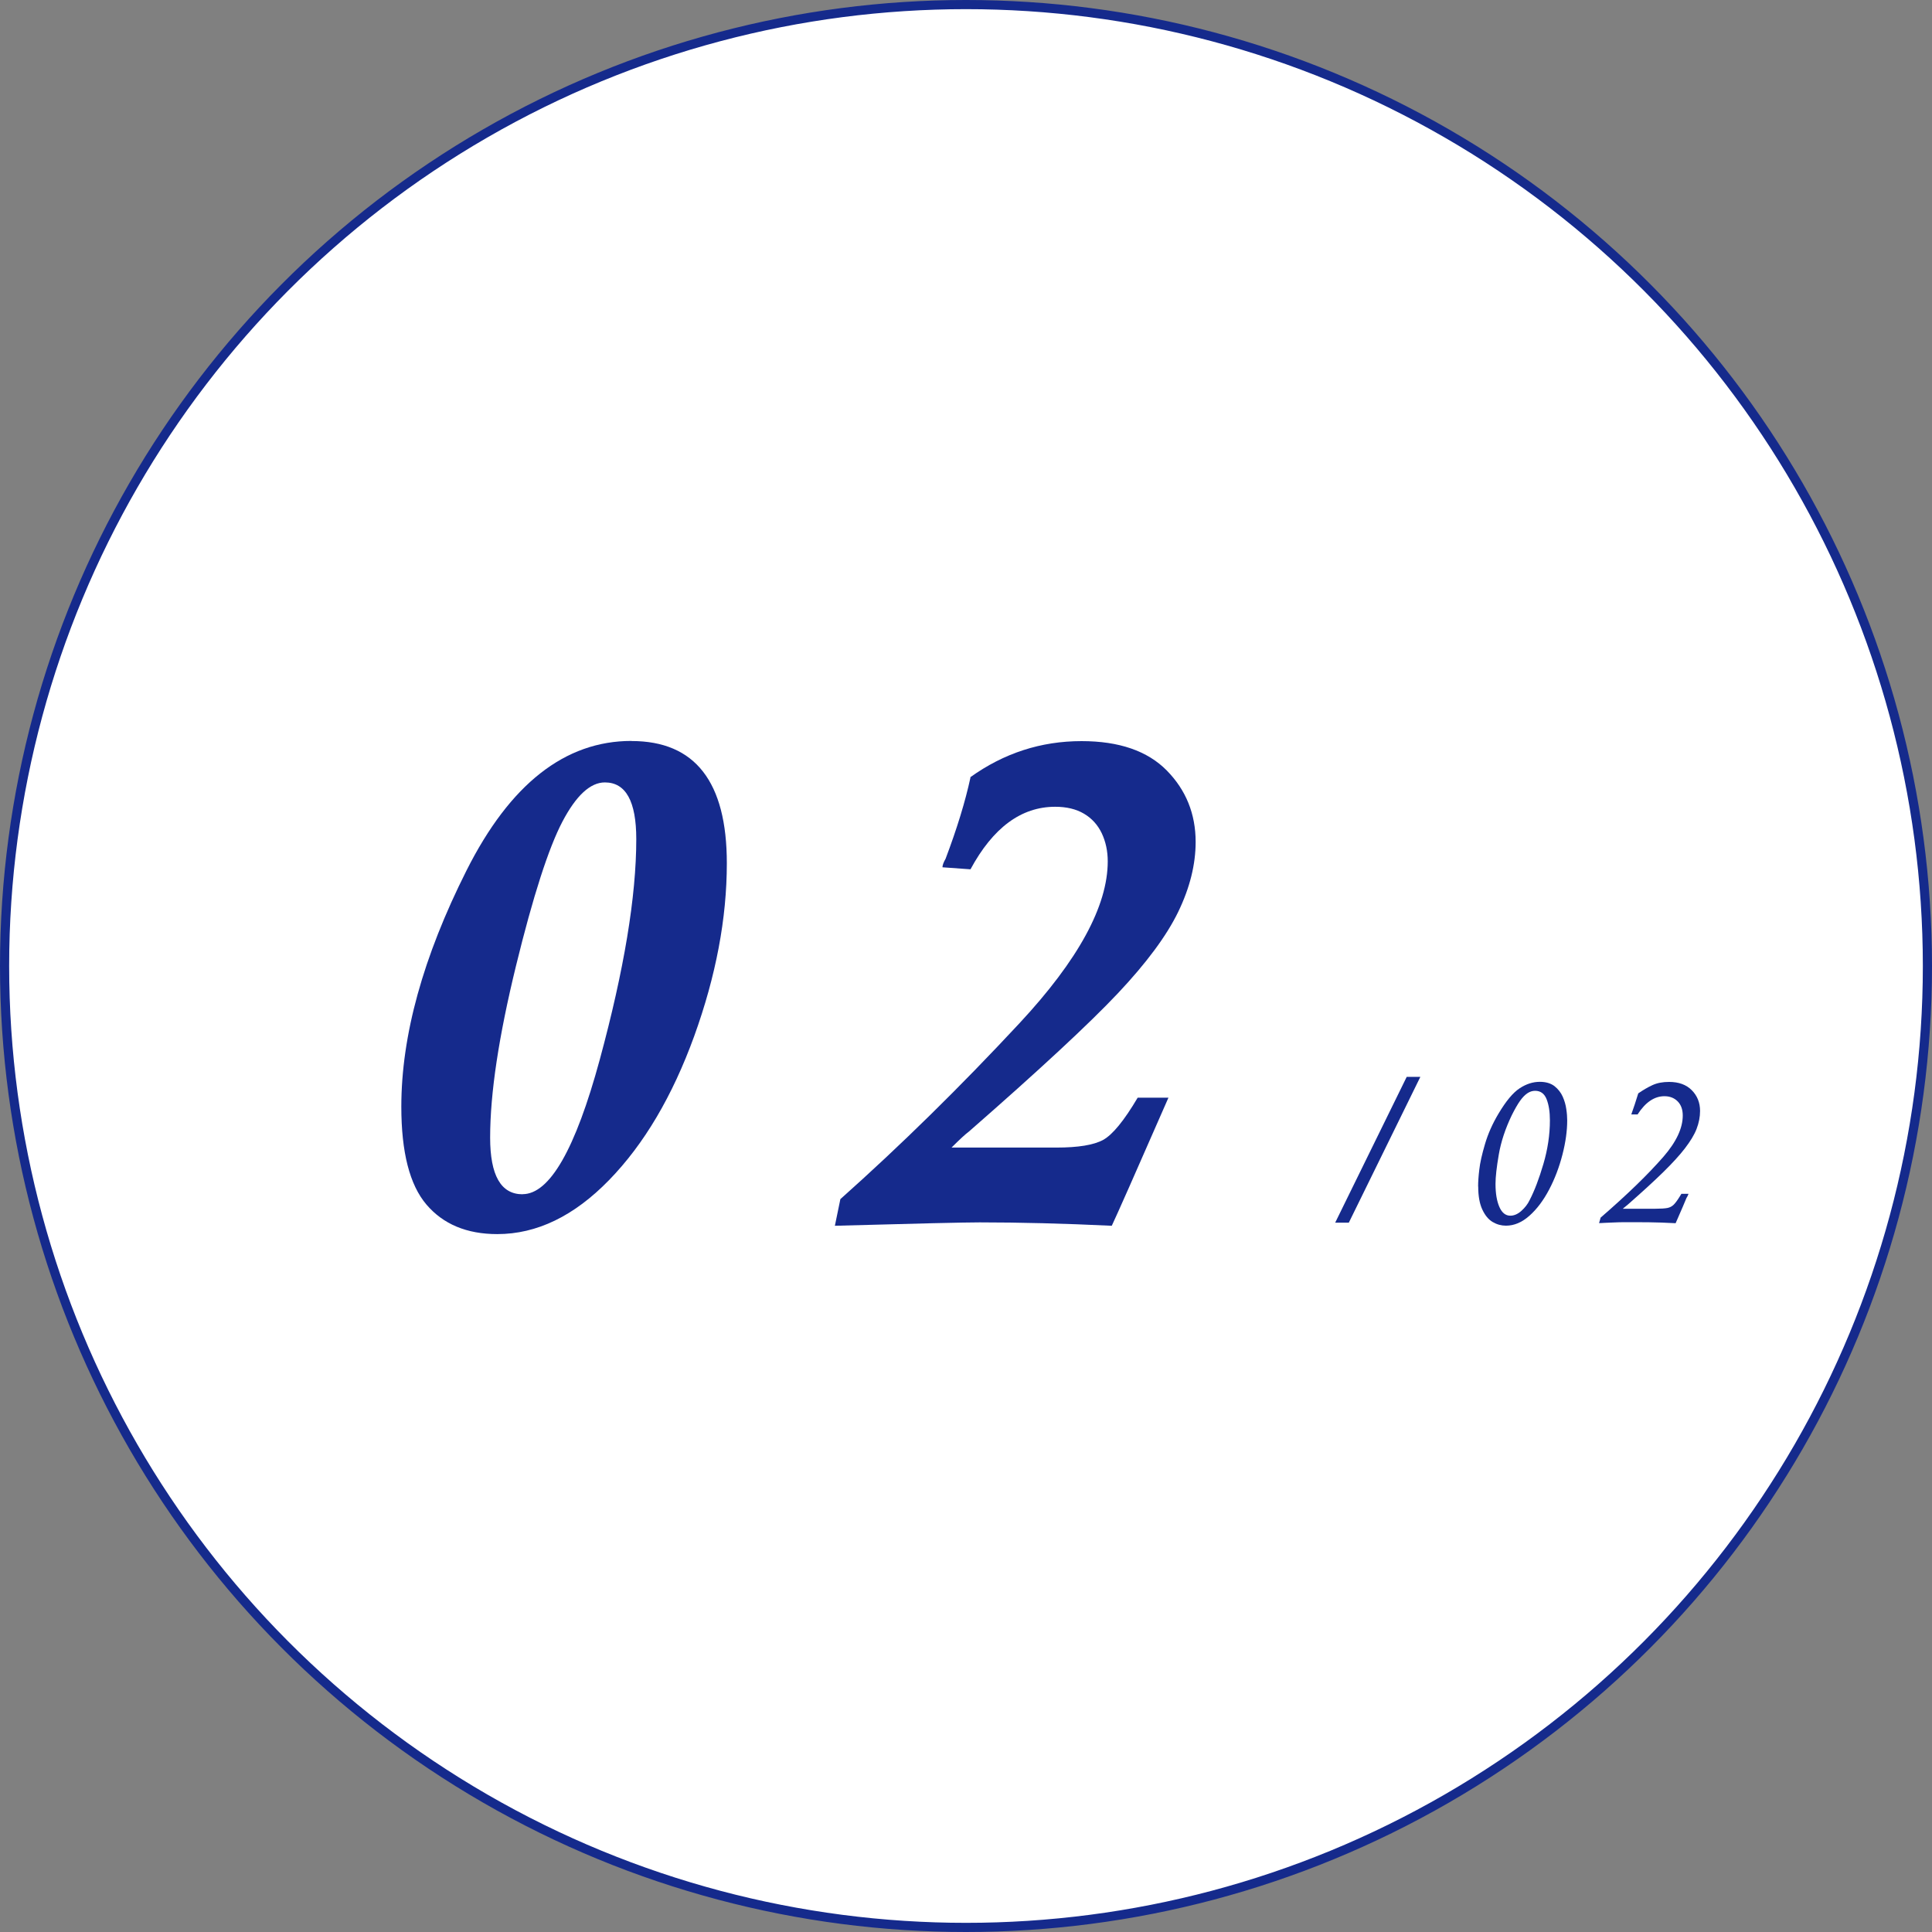 <?xml version="1.0" encoding="UTF-8"?><svg id="_レイヤー_2" xmlns="http://www.w3.org/2000/svg" width="211" height="211" viewBox="0 0 211 211"><rect x="0" y="0" width="211" height="211" fill="#808080" stroke="none"/><defs><style>.cls-1{fill:#152a8c;}.cls-2{fill:#fff;stroke:#152a8c;stroke-miterlimit:10;}</style></defs><g id="_レイヤー_1-2"><g><circle class="cls-2" cx="105.5" cy="105.5" r="105"/><g><path class="cls-1" d="M68.97,80.93c6.94,0,10.41,4.45,10.41,13.35,0,6.02-1.19,12.31-3.56,18.87-2.38,6.56-5.48,11.81-9.31,15.74s-7.89,5.89-12.2,5.89c-3.33,0-5.91-1.08-7.74-3.23-1.83-2.15-2.74-5.71-2.74-10.69,0-7.76,2.37-16.35,7.12-25.79,4.75-9.44,10.75-14.15,18.01-14.15Zm-11.9,49.49c2.96,0,5.77-4.9,8.43-14.69,2.66-9.8,3.99-17.83,3.99-24.09,0-4.13-1.14-6.19-3.43-6.19-1.59,0-3.14,1.43-4.64,4.29-1.5,2.86-3.2,8.11-5.07,15.76s-2.82,13.89-2.82,18.74c0,4.13,1.18,6.19,3.54,6.19Z"/><path class="cls-1" d="M105.96,84.89c3.68-2.64,7.73-3.95,12.16-3.95,4.1,0,7.2,1.07,9.31,3.21,2.1,2.14,3.15,4.74,3.15,7.8,0,2.46-.63,5-1.9,7.63-1.27,2.62-3.47,5.59-6.6,8.91-3.13,3.32-8.55,8.35-16.26,15.09-.37,.27-1.01,.86-1.9,1.75h11.45c2.39,0,4.09-.28,5.11-.84,1.02-.56,2.28-2.09,3.77-4.61h3.36c-3.56,8.13-5.62,12.79-6.19,13.99-5.25-.25-10.06-.37-14.43-.37-1.57,0-6.84,.12-15.81,.37l.6-2.91c6.61-5.89,13.13-12.3,19.56-19.21,6.43-6.91,9.64-12.81,9.64-17.68,0-1.12-.22-2.14-.65-3.06-.44-.92-1.08-1.63-1.94-2.14-.86-.51-1.91-.76-3.15-.76-3.71,0-6.79,2.28-9.25,6.83l-3.06-.22c0-.22,.11-.53,.34-.93,1.24-3.28,2.15-6.24,2.72-8.88Z"/></g><g><path class="cls-1" d="M153.63,117.61h1.49l-7.81,15.92h-1.49l7.81-15.92Z"/><path class="cls-1" d="M161.43,129.59c0-.51,.04-1.13,.13-1.86,.08-.73,.29-1.66,.62-2.78,.33-1.12,.82-2.23,1.48-3.33,.81-1.36,1.57-2.28,2.3-2.76,.73-.48,1.46-.71,2.21-.71,.66,0,1.19,.16,1.6,.47,.4,.32,.7,.7,.9,1.15,.2,.45,.33,.91,.39,1.36,.07,.45,.1,.86,.1,1.23,0,1.13-.17,2.38-.52,3.74-.35,1.36-.83,2.63-1.45,3.81-.62,1.18-1.33,2.13-2.15,2.86s-1.67,1.09-2.57,1.09c-.51,0-.99-.13-1.45-.4-.46-.27-.83-.72-1.13-1.36-.3-.64-.45-1.48-.45-2.52Zm1.9-.29c0,1.03,.14,1.87,.42,2.51,.28,.64,.68,.96,1.2,.96,.41,0,.82-.18,1.21-.53,.39-.35,.69-.74,.89-1.16,.54-1.04,1.04-2.36,1.51-3.96,.47-1.6,.71-3.19,.71-4.76,0-.93-.12-1.7-.36-2.31-.24-.61-.66-.92-1.26-.92-.29,0-.57,.09-.84,.27s-.54,.46-.81,.84c-.27,.38-.57,.91-.9,1.57-.7,1.46-1.17,2.88-1.41,4.27-.24,1.39-.36,2.46-.36,3.22Z"/><path class="cls-1" d="M178.88,121.71h-.72c.25-.69,.5-1.46,.76-2.3,.52-.36,1.03-.66,1.55-.9s1.12-.35,1.82-.35c1.05,0,1.88,.3,2.48,.91,.6,.61,.9,1.36,.9,2.26,0,.66-.13,1.31-.38,1.96-.25,.65-.68,1.35-1.27,2.12-.59,.77-1.39,1.64-2.38,2.61s-2.28,2.15-3.84,3.52l-.57,.47h3.57c.59,0,1.02-.03,1.29-.08,.27-.05,.5-.17,.69-.35,.19-.18,.42-.5,.7-.95,.07-.13,.12-.21,.15-.25h.78c-.05,.15-.13,.31-.23,.47-.03,.09-.16,.4-.4,.95-.24,.55-.42,.98-.56,1.29-.14,.31-.21,.48-.22,.5-.45-.02-.97-.04-1.56-.07-.9-.03-1.78-.04-2.64-.04-.69,0-1.18,0-1.48,0-.3,0-.66,.01-1.08,.03s-.75,.03-.96,.04-.43,.03-.64,.03l.17-.6c2.88-2.49,5.17-4.71,6.87-6.66,1.4-1.62,2.1-3.11,2.1-4.49,0-.66-.19-1.18-.56-1.55-.37-.37-.85-.56-1.44-.56-1.1,0-2.07,.66-2.92,1.97Z"/></g></g></g></svg>